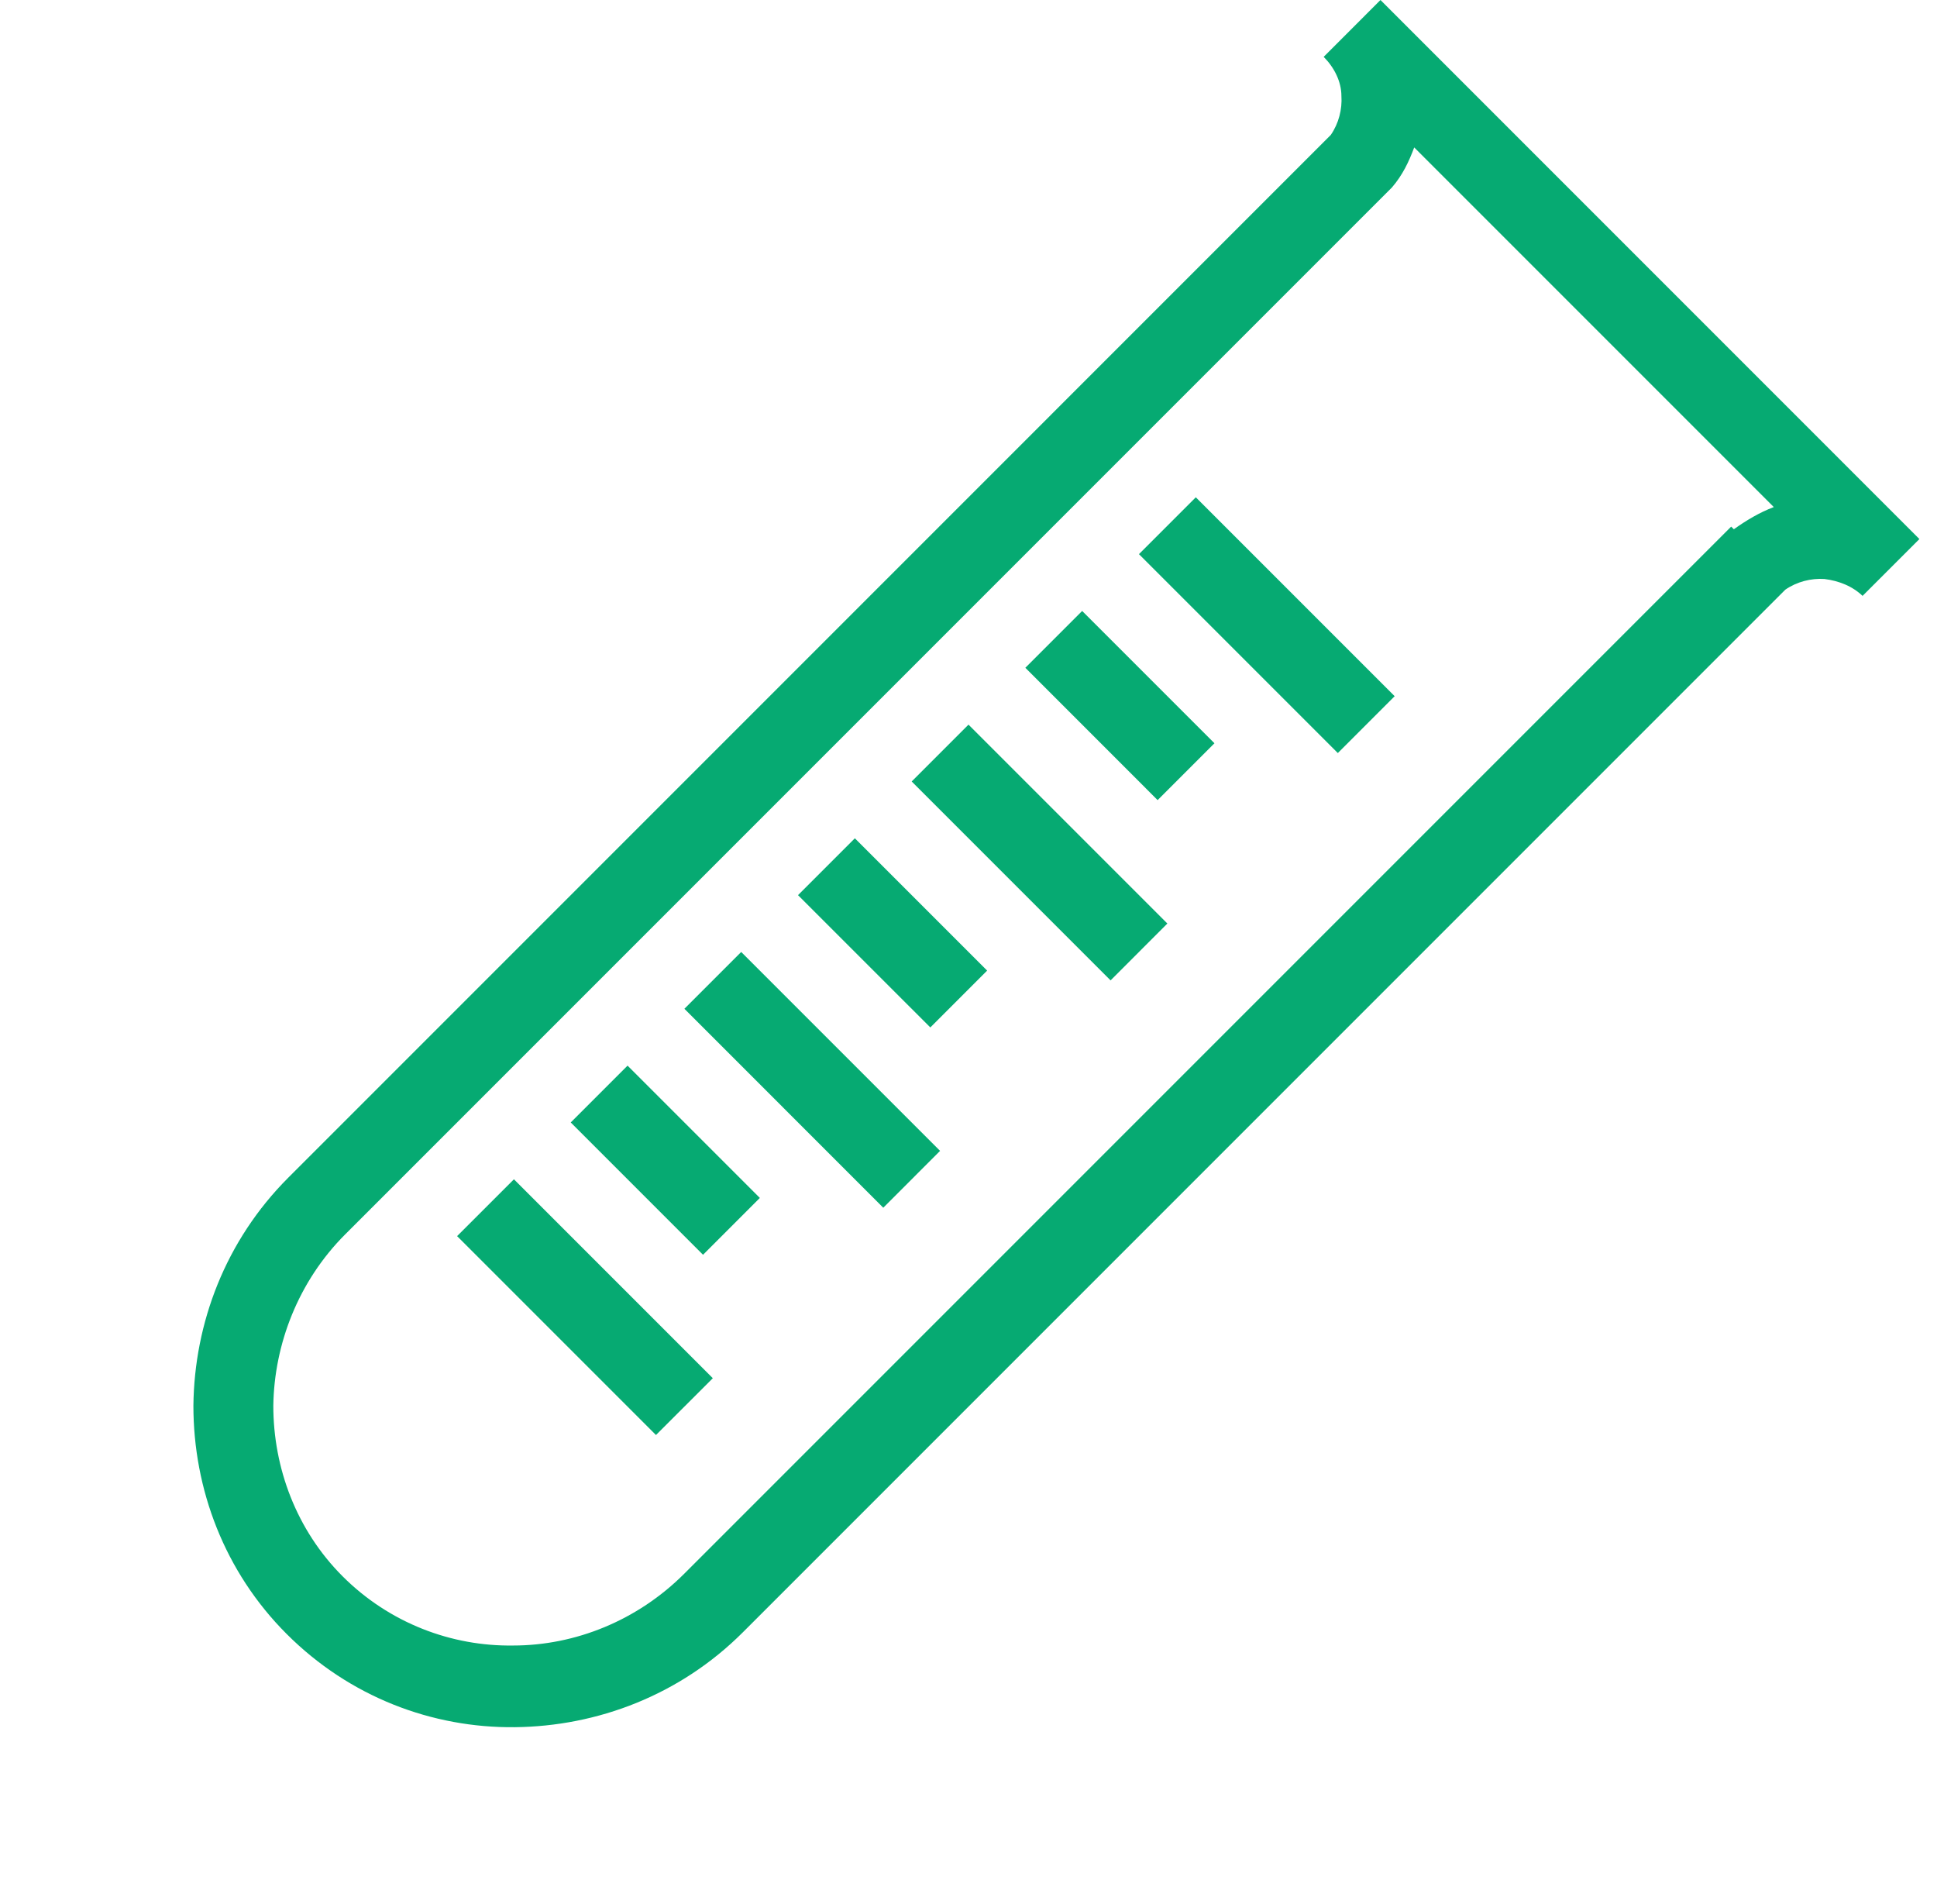 <?xml version="1.0" encoding="UTF-8"?> <svg xmlns="http://www.w3.org/2000/svg" width="58" height="57" viewBox="0 0 58 57" fill="none"><path d="M55.798 17.866C55.48 17.547 55.054 17.387 54.629 17.334C54.23 17.308 53.805 17.414 53.459 17.653L22.247 48.865C20.36 50.752 17.887 51.683 15.415 51.709C12.943 51.736 10.47 50.806 8.583 48.918C6.722 47.057 5.791 44.584 5.791 42.085C5.818 39.613 6.748 37.141 8.636 35.253L39.847 4.041C40.086 3.696 40.193 3.271 40.166 2.872C40.166 2.446 39.953 2.021 39.635 1.702L41.336 0L57.473 16.138L55.772 17.839L55.798 17.866ZM51.917 15.845C52.289 15.58 52.688 15.34 53.113 15.181L42.346 4.414C42.187 4.839 42.001 5.238 41.681 5.61L41.575 5.716L10.337 36.954C8.928 38.363 8.21 40.251 8.184 42.085C8.184 43.946 8.875 45.807 10.257 47.19C11.666 48.599 13.527 49.29 15.362 49.264C17.223 49.264 19.084 48.519 20.493 47.11L51.731 15.872L51.837 15.766L51.917 15.845Z" fill="#06AA72"></path><path d="M22.194 28.5L28.149 34.455L26.448 36.157L20.493 30.201L22.194 28.5Z" fill="#06AA72"></path><path d="M29 21.694L34.955 27.649L33.254 29.351L27.299 23.396L29 21.694Z" fill="#06AA72"></path><path d="M25.597 25.097L29.558 29.058L27.857 30.76L23.895 26.799L25.597 25.097Z" fill="#06AA72"></path><path d="M15.389 35.306L21.344 41.261L19.642 42.962L13.687 37.007L15.389 35.306Z" fill="#06AA72"></path><path d="M18.791 31.903L22.752 35.864L21.051 37.566L17.09 33.604L18.791 31.903Z" fill="#06AA72"></path><path d="M35.806 14.888L41.761 20.843L40.059 22.545L34.104 16.59L35.806 14.888Z" fill="#06AA72"></path><path d="M32.403 18.291L36.365 22.252L34.663 23.954L30.702 19.992L32.403 18.291Z" fill="#06AA72"></path></svg> 